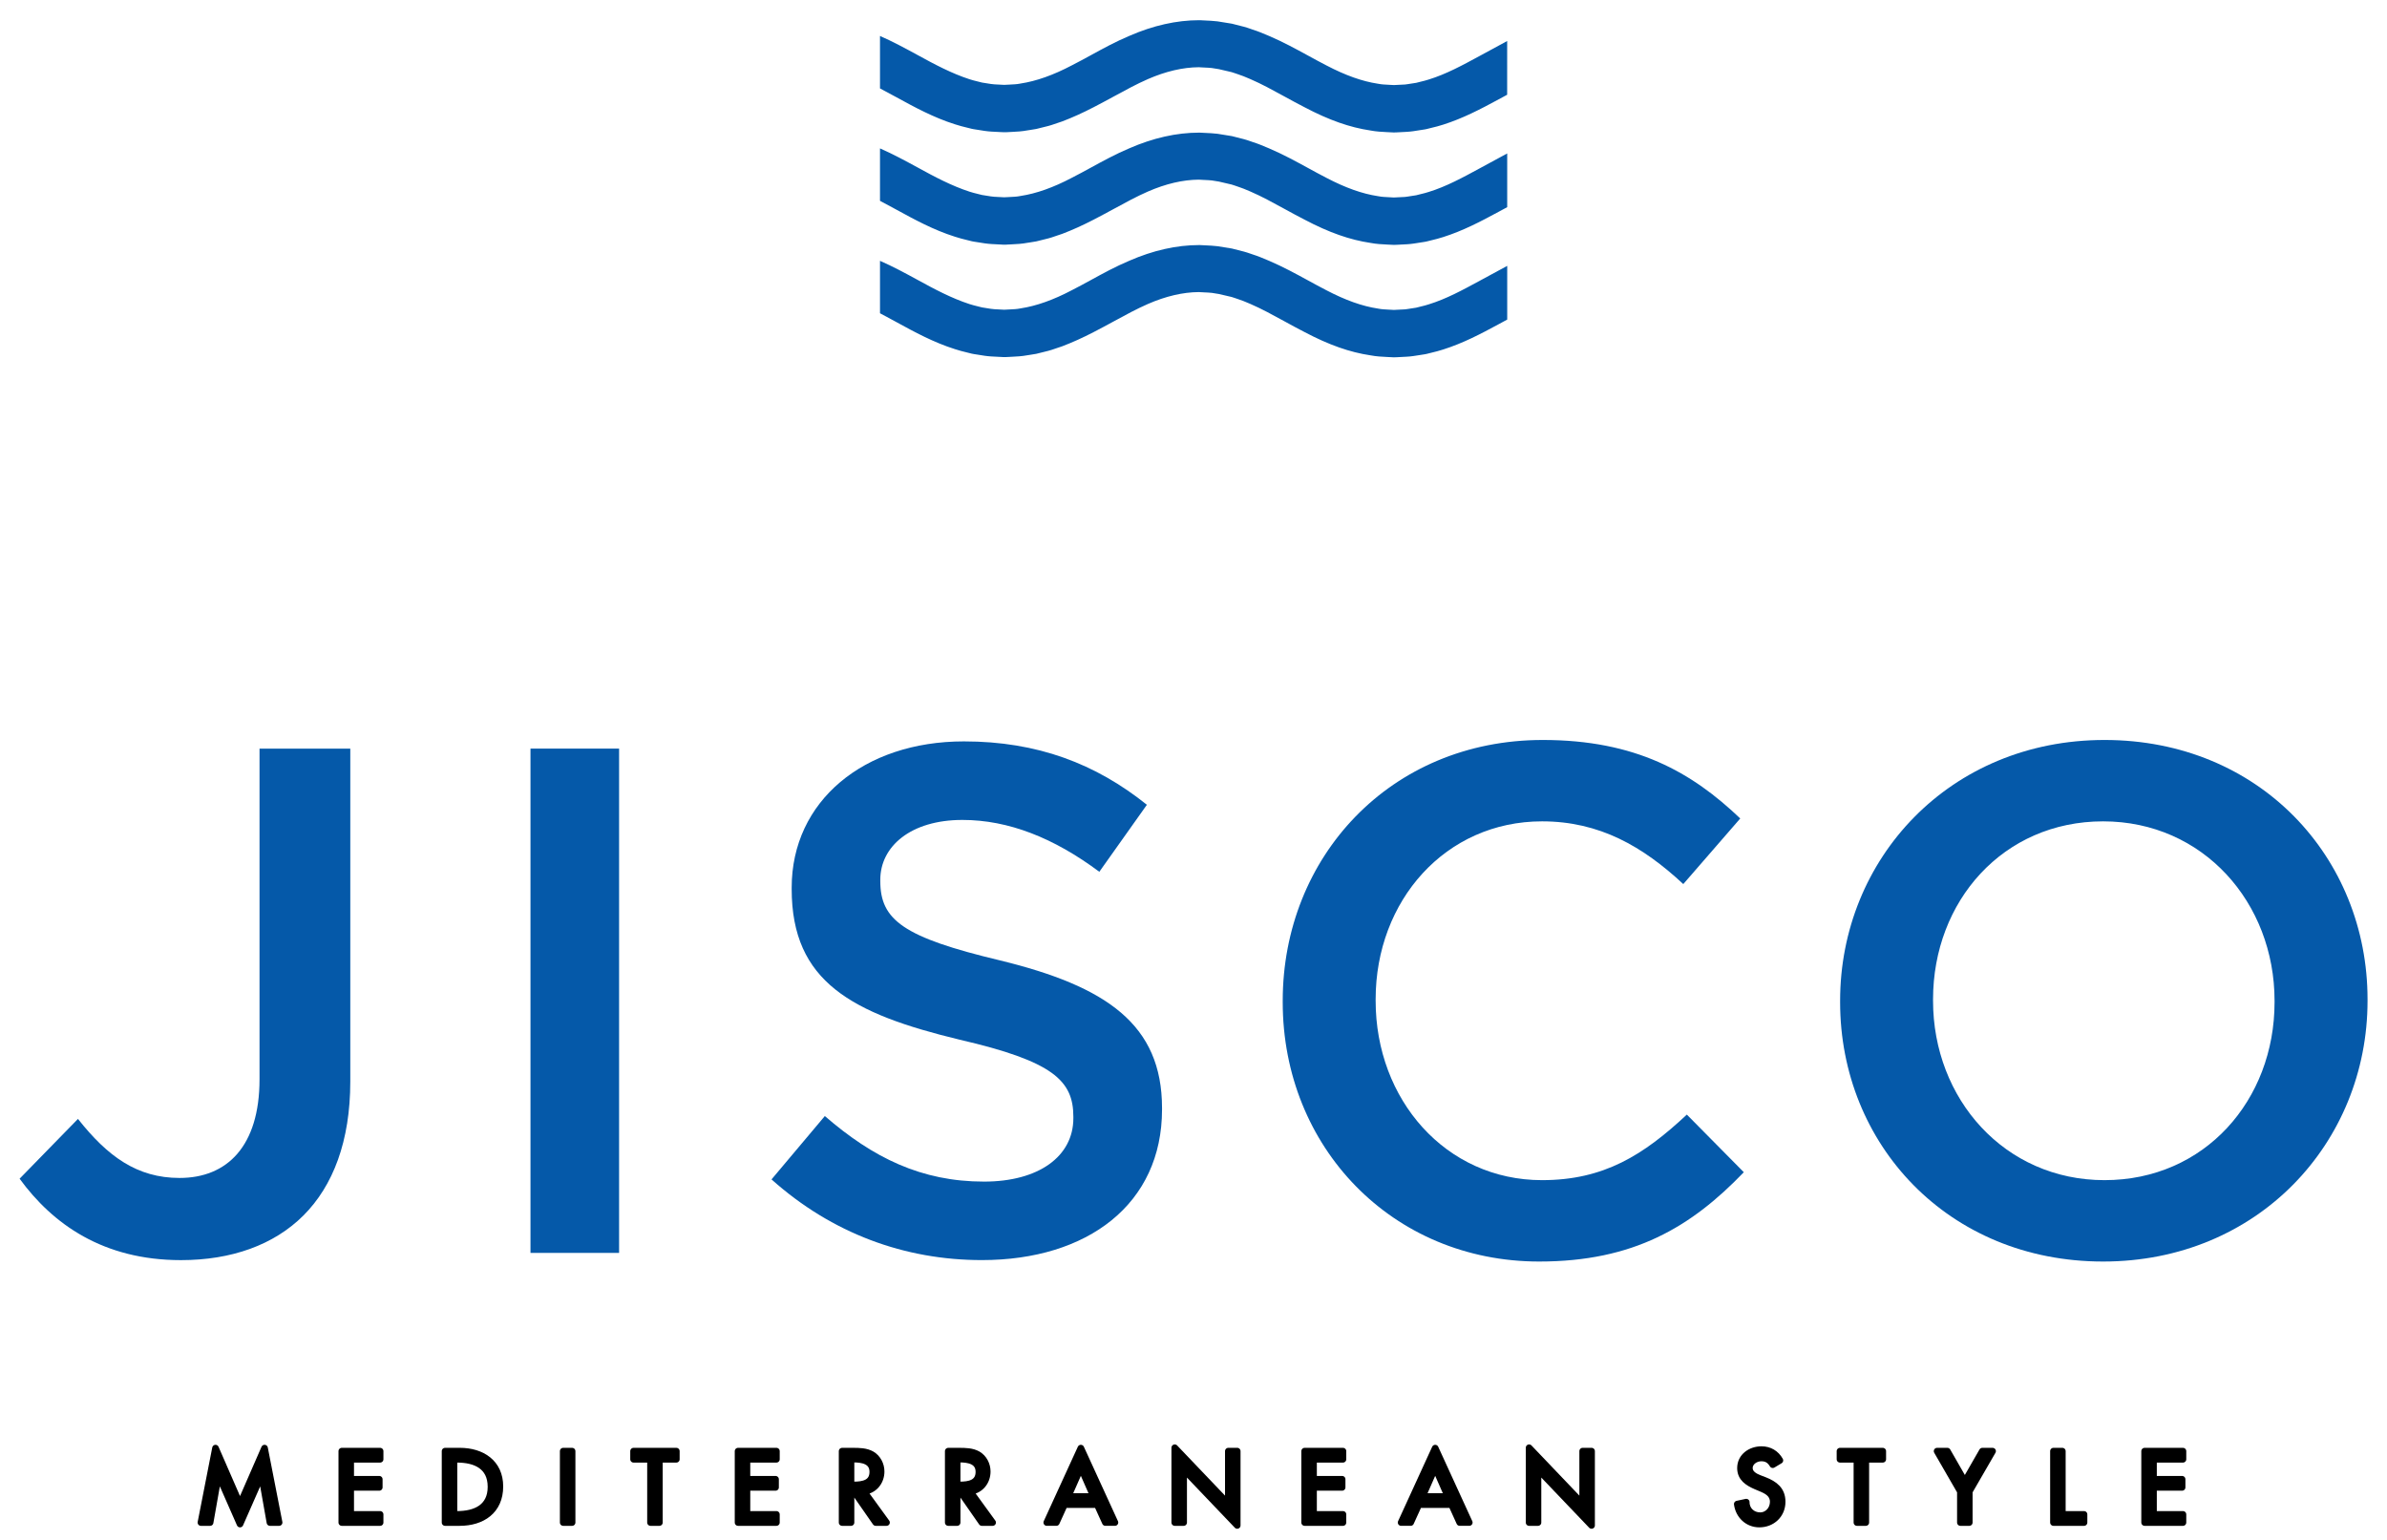 <?xml version="1.0" encoding="utf-8"?>
<!-- Generator: Adobe Illustrator 16.0.0, SVG Export Plug-In . SVG Version: 6.00 Build 0)  -->
<!DOCTYPE svg PUBLIC "-//W3C//DTD SVG 1.1//EN" "http://www.w3.org/Graphics/SVG/1.1/DTD/svg11.dtd">
<svg version="1.1" id="Layer_1" xmlns="http://www.w3.org/2000/svg" xmlns:xlink="http://www.w3.org/1999/xlink" x="0px" y="0px"
	 width="180.333px" height="116.333px" viewBox="0 0 180.333 116.333" enable-background="new 0 0 180.333 116.333"
	 xml:space="preserve">
<path fill="#0559A9" d="M111.803,21.205c-1.313,0.713-2.554,1.388-3.868,1.791c-0.188,0.063-0.396,0.114-0.617,0.167
	c-0.109,0.028-0.22,0.054-0.329,0.083l-0.452,0.07c-0.064,0.009-0.129,0.02-0.192,0.03c-0.088,0.016-0.152,0.027-0.198,0.027
	l-0.84,0.042l-0.395-0.021c-0.275-0.014-0.535-0.026-0.757-0.071l-0.061-0.011c-1.177-0.177-2.447-0.628-3.891-1.384
	c-0.458-0.235-0.913-0.484-1.372-0.735c-0.933-0.509-1.898-1.037-2.95-1.487l-0.101-0.042c-0.362-0.154-0.738-0.313-1.141-0.44
	l-0.178-0.061c-0.155-0.054-0.311-0.108-0.486-0.154l-0.907-0.231l-1.064-0.172L91.961,18.6c-0.324-0.038-0.604-0.05-0.873-0.062
	c-0.13-0.006-0.267-0.012-0.414-0.021l-0.075-0.002H90.59c-1.697,0-3.478,0.4-5.274,1.185c-1.037,0.436-1.988,0.958-2.907,1.461
	c-0.474,0.258-0.942,0.516-1.433,0.764c-1.388,0.733-2.688,1.195-3.863,1.372l-0.072,0.013c-0.201,0.043-0.506,0.057-0.799,0.071
	L75.864,23.4l-0.739-0.039c-0.166-0.01-0.359-0.042-0.563-0.076c-0.123-0.021-0.247-0.042-0.37-0.059
	c-0.104-0.027-0.21-0.054-0.316-0.079c-0.221-0.055-0.431-0.106-0.629-0.172c-1.345-0.436-2.64-1.122-3.962-1.85
	c-0.9-0.489-1.82-0.989-2.803-1.419v3.962c0.37,0.193,0.736,0.391,1.095,0.588l0.13,0.071c1.385,0.757,2.815,1.539,4.436,2.051
	c0.317,0.106,0.626,0.182,0.925,0.255c0.117,0.029,0.234,0.057,0.349,0.087l0.142,0.028c0.13,0.018,0.258,0.04,0.388,0.061
	c0.283,0.048,0.604,0.102,0.948,0.122l0.811,0.042c0.059,0.005,0.115,0.01,0.282,0.005l0.463-0.024
	c0.354-0.017,0.753-0.036,1.172-0.115l0.181-0.028c0.163-0.025,0.324-0.05,0.484-0.079l0.66-0.164
	c0.356-0.079,0.683-0.193,0.971-0.295c0.103-0.035,0.205-0.071,0.309-0.104l0.054-0.02c0.748-0.285,1.515-0.632,2.339-1.058
	c0.512-0.262,1.014-0.536,1.512-0.806c0.893-0.487,1.735-0.946,2.591-1.32c1.35-0.588,2.64-0.889,3.838-0.898
	c0.117,0.009,0.249,0.015,0.385,0.021c0.229,0.01,0.465,0.022,0.605,0.039l0.536,0.086l0.964,0.225
	c0.086,0.023,0.17,0.053,0.254,0.083c0.073,0.026,0.146,0.052,0.234,0.08c0.265,0.082,0.542,0.2,0.836,0.325l0.104,0.044
	c0.841,0.364,1.665,0.816,2.539,1.295c0.514,0.281,1.032,0.565,1.548,0.828c1.829,0.965,3.412,1.523,4.976,1.754
	c0.439,0.084,0.866,0.105,1.245,0.123l0.512,0.025h0.011c0.113,0,0.158-0.003,0.232-0.008l0.743-0.039
	c0.331-0.018,0.657-0.072,0.973-0.123c0.129-0.021,0.257-0.042,0.382-0.06l0.137-0.027c0.116-0.031,0.233-0.059,0.35-0.087
	c0.3-0.073,0.607-0.148,0.911-0.249c1.481-0.472,2.776-1.145,4.195-1.914l0.634-0.344v-4.057L111.803,21.205z"/>
<path fill="#0559A9" d="M111.803,12.711c-1.313,0.713-2.554,1.388-3.868,1.791c-0.188,0.063-0.396,0.114-0.617,0.167
	c-0.109,0.028-0.22,0.054-0.329,0.083l-0.452,0.07c-0.064,0.009-0.129,0.02-0.192,0.03c-0.088,0.016-0.152,0.027-0.198,0.027
	l-0.84,0.042l-0.395-0.021c-0.275-0.014-0.535-0.026-0.757-0.071l-0.061-0.01c-1.177-0.178-2.447-0.629-3.891-1.385
	c-0.458-0.235-0.913-0.484-1.372-0.735c-0.933-0.51-1.898-1.037-2.95-1.487l-0.101-0.042c-0.362-0.154-0.738-0.313-1.141-0.439
	l-0.178-0.062c-0.155-0.054-0.311-0.108-0.486-0.154l-0.907-0.231l-1.064-0.172l-0.043-0.006c-0.324-0.038-0.604-0.05-0.873-0.062
	c-0.13-0.006-0.267-0.012-0.414-0.021l-0.075-0.002H90.59c-1.697,0-3.478,0.4-5.274,1.185c-1.037,0.437-1.988,0.958-2.907,1.461
	c-0.474,0.258-0.942,0.516-1.433,0.764c-1.388,0.733-2.688,1.195-3.863,1.372l-0.072,0.013c-0.201,0.043-0.506,0.057-0.799,0.071
	l-0.378,0.019l-0.739-0.039c-0.166-0.01-0.359-0.042-0.563-0.076c-0.123-0.021-0.247-0.042-0.37-0.059
	c-0.104-0.027-0.21-0.054-0.316-0.079c-0.221-0.055-0.431-0.106-0.629-0.172c-1.345-0.436-2.64-1.122-3.962-1.85
	c-0.9-0.489-1.82-0.988-2.803-1.42v3.963c0.37,0.193,0.736,0.391,1.095,0.588l0.13,0.07c1.385,0.758,2.815,1.54,4.436,2.052
	c0.317,0.106,0.626,0.182,0.925,0.255c0.117,0.029,0.234,0.057,0.349,0.087l0.142,0.028c0.13,0.018,0.258,0.04,0.388,0.061
	c0.283,0.047,0.604,0.102,0.948,0.122l0.811,0.043c0.059,0.004,0.115,0.009,0.282,0.004l0.463-0.024
	c0.354-0.017,0.753-0.036,1.172-0.116l0.181-0.027c0.163-0.025,0.324-0.05,0.484-0.079l0.66-0.164
	c0.356-0.079,0.683-0.193,0.971-0.295c0.103-0.035,0.205-0.071,0.309-0.104l0.054-0.02c0.748-0.285,1.515-0.632,2.339-1.058
	c0.512-0.263,1.014-0.536,1.512-0.806c0.893-0.487,1.735-0.946,2.591-1.32c1.35-0.588,2.64-0.889,3.838-0.898
	c0.117,0.009,0.249,0.015,0.385,0.021c0.229,0.01,0.465,0.021,0.605,0.039l0.536,0.086l0.964,0.225
	c0.086,0.023,0.17,0.053,0.254,0.083c0.073,0.026,0.146,0.052,0.234,0.08c0.265,0.082,0.542,0.2,0.836,0.325l0.104,0.044
	c0.841,0.364,1.665,0.816,2.539,1.295c0.514,0.281,1.032,0.565,1.548,0.828c1.829,0.965,3.412,1.523,4.976,1.754
	c0.439,0.084,0.866,0.105,1.245,0.123l0.512,0.025h0.011c0.113,0,0.158-0.003,0.232-0.008l0.743-0.039
	c0.331-0.018,0.657-0.072,0.973-0.123c0.129-0.021,0.257-0.042,0.382-0.06l0.137-0.027c0.116-0.031,0.233-0.059,0.35-0.087
	c0.3-0.073,0.607-0.148,0.911-0.249c1.481-0.472,2.776-1.145,4.195-1.914l0.634-0.343v-4.058L111.803,12.711z"/>
<path fill="#0559A9" d="M111.803,4.217c-1.313,0.713-2.554,1.388-3.868,1.791c-0.188,0.063-0.396,0.114-0.617,0.167
	c-0.109,0.027-0.22,0.054-0.329,0.083l-0.452,0.07c-0.064,0.009-0.129,0.02-0.192,0.03c-0.088,0.016-0.152,0.027-0.198,0.027
	l-0.84,0.042l-0.395-0.021c-0.275-0.014-0.535-0.026-0.757-0.071l-0.061-0.01c-1.177-0.178-2.447-0.629-3.891-1.385
	c-0.458-0.235-0.913-0.484-1.372-0.735c-0.933-0.51-1.898-1.037-2.95-1.487l-0.101-0.042c-0.362-0.154-0.738-0.313-1.141-0.439
	l-0.178-0.062c-0.155-0.054-0.311-0.108-0.486-0.154L93.069,1.79l-1.064-0.172l-0.043-0.006c-0.324-0.038-0.604-0.05-0.873-0.062
	c-0.13-0.006-0.267-0.012-0.414-0.021l-0.075-0.002H90.59c-1.697,0-3.478,0.4-5.274,1.185c-1.037,0.436-1.988,0.958-2.907,1.461
	c-0.474,0.258-0.942,0.516-1.433,0.764c-1.388,0.733-2.688,1.194-3.863,1.372l-0.072,0.013c-0.201,0.043-0.506,0.057-0.799,0.071
	l-0.378,0.019l-0.739-0.039c-0.166-0.01-0.359-0.042-0.563-0.076c-0.123-0.021-0.247-0.042-0.37-0.059
	c-0.104-0.027-0.21-0.054-0.316-0.079c-0.221-0.055-0.431-0.106-0.629-0.172c-1.345-0.436-2.64-1.122-3.962-1.85
	c-0.9-0.489-1.82-0.989-2.803-1.42V6.68c0.37,0.193,0.736,0.391,1.095,0.588l0.13,0.07c1.385,0.758,2.815,1.54,4.436,2.052
	c0.317,0.106,0.626,0.182,0.925,0.255c0.117,0.029,0.234,0.057,0.349,0.087l0.142,0.028c0.13,0.018,0.258,0.04,0.388,0.061
	c0.283,0.047,0.604,0.102,0.948,0.122l0.811,0.042c0.059,0.005,0.115,0.009,0.282,0.005l0.463-0.024
	c0.354-0.017,0.753-0.036,1.172-0.116L77.8,9.823c0.163-0.025,0.324-0.05,0.484-0.079l0.66-0.164
	c0.356-0.079,0.683-0.193,0.971-0.295c0.103-0.035,0.205-0.071,0.309-0.104l0.054-0.02c0.748-0.285,1.515-0.632,2.339-1.058
	c0.512-0.263,1.014-0.536,1.512-0.806c0.893-0.487,1.735-0.946,2.591-1.32c1.35-0.588,2.64-0.889,3.838-0.898
	c0.117,0.009,0.249,0.015,0.385,0.021c0.229,0.01,0.465,0.021,0.605,0.039l0.536,0.086l0.964,0.225
	c0.086,0.023,0.17,0.053,0.254,0.083c0.073,0.026,0.146,0.052,0.234,0.08c0.265,0.082,0.542,0.2,0.836,0.325l0.104,0.044
	c0.841,0.363,1.665,0.816,2.539,1.295c0.514,0.281,1.032,0.565,1.548,0.828c1.829,0.965,3.412,1.523,4.976,1.754
	c0.439,0.084,0.866,0.104,1.245,0.123l0.512,0.025h0.011c0.113,0,0.158-0.003,0.232-0.008l0.743-0.039
	c0.331-0.018,0.657-0.072,0.973-0.124c0.129-0.02,0.257-0.041,0.382-0.059l0.137-0.027c0.116-0.031,0.233-0.059,0.35-0.088
	c0.3-0.072,0.607-0.147,0.911-0.248c1.481-0.472,2.776-1.145,4.195-1.914l0.634-0.343V3.099L111.803,4.217z"/>
<path fill="#0559A9" d="M1.481,89.054l4.409-4.518c2.232,2.827,4.463,4.461,7.675,4.461c3.591,0,6.042-2.393,6.042-7.455V56.56
	h6.857v25.149c0,4.514-1.307,7.889-3.538,10.121c-2.232,2.232-5.444,3.376-9.254,3.376C7.794,95.206,3.984,92.486,1.481,89.054"/>
<rect x="40.077" y="56.559" fill="#0559A9" width="6.694" height="38.101"/>
<path fill="#0559A9" d="M58.287,89.107l4.028-4.787c3.643,3.156,7.293,4.953,12.028,4.953c4.136,0,6.747-1.908,6.747-4.791v-0.108
	c0-2.726-1.524-4.192-8.599-5.825C64.382,76.59,59.81,74.195,59.81,67.171v-0.107c0-6.531,5.442-11.05,13.011-11.05
	c5.552,0,9.96,1.69,13.824,4.789l-3.593,5.063c-3.431-2.559-6.859-3.918-10.343-3.918c-3.919,0-6.204,2.012-6.204,4.517v0.108
	c0,2.938,1.742,4.244,9.036,5.986c8.056,1.961,12.248,4.844,12.248,11.159v0.108c0,7.132-5.607,11.377-13.609,11.377
	C68.356,95.205,62.86,93.193,58.287,89.107"/>
<path fill="#0559A9" d="M96.907,75.72v-0.109c0-10.833,8.108-19.704,19.646-19.704c7.023,0,11.271,2.447,14.919,5.93l-4.303,4.957
	c-3.046-2.832-6.314-4.739-10.67-4.739c-7.294,0-12.572,5.989-12.572,13.446v0.109c0,7.455,5.278,13.553,12.572,13.553
	c4.682,0,7.677-1.906,10.939-4.953l4.304,4.354c-3.976,4.138-8.329,6.748-15.458,6.748C105.18,95.313,96.907,86.662,96.907,75.72"/>
<path fill="#0559A9" d="M139.017,75.72v-0.109c0-10.725,8.276-19.704,19.977-19.704c11.703,0,19.869,8.871,19.869,19.594v0.109
	c0,10.721-8.277,19.702-19.978,19.702C147.181,95.313,139.017,86.444,139.017,75.72 M171.838,75.72v-0.109
	c0-7.406-5.388-13.556-12.953-13.556c-7.566,0-12.847,6.044-12.847,13.446v0.109c0,7.401,5.39,13.553,12.955,13.553
	S171.838,83.123,171.838,75.72"/>
<polygon points="16.517,111.468 16.502,111.468 15.873,115.031 15.18,115.031 16.281,109.409 18.133,113.656 19.986,109.409 
	21.086,115.031 20.394,115.031 19.764,111.468 19.75,111.468 18.133,115.146 "/>
<polygon fill="none" stroke="#000000" stroke-width="0.5" stroke-linejoin="round" stroke-miterlimit="10" points="16.517,111.468 
	16.502,111.468 15.873,115.031 15.18,115.031 16.281,109.409 18.133,113.656 19.986,109.409 21.086,115.031 20.394,115.031 
	19.764,111.468 19.75,111.468 18.133,115.146 "/>
<polygon points="25.822,109.637 28.717,109.637 28.717,110.252 26.494,110.252 26.494,111.761 28.653,111.761 28.653,112.376 
	26.494,112.376 26.494,114.416 28.717,114.416 28.717,115.031 25.822,115.031 "/>
<polygon fill="none" stroke="#000000" stroke-width="0.5" stroke-linejoin="round" stroke-miterlimit="10" points="25.822,109.637 
	28.717,109.637 28.717,110.252 26.494,110.252 26.494,111.761 28.653,111.761 28.653,112.376 26.494,112.376 26.494,114.416 
	28.717,114.416 28.717,115.031 25.822,115.031 "/>
<path d="M34.296,114.416h0.236c1.373,0,2.561-0.516,2.561-2.082c0-1.573-1.188-2.082-2.561-2.082h-0.236V114.416z M33.625,109.637
	h1.116c1.651,0,3.024,0.873,3.024,2.668c0,1.838-1.345,2.726-3.047,2.726h-1.094V109.637z"/>
<path fill="none" stroke="#000000" stroke-width="0.5" stroke-linejoin="round" stroke-miterlimit="10" d="M34.296,114.416h0.236
	c1.373,0,2.561-0.516,2.561-2.082c0-1.573-1.188-2.082-2.561-2.082h-0.236V114.416z M33.625,109.637h1.116
	c1.651,0,3.024,0.873,3.024,2.668c0,1.838-1.345,2.726-3.047,2.726h-1.094V109.637z"/>
<rect x="42.549" y="109.637" width="0.672" height="5.394"/>
<rect x="42.549" y="109.637" fill="none" stroke="#000000" stroke-width="0.5" stroke-linejoin="round" stroke-miterlimit="10" width="0.672" height="5.394"/>
<polygon points="49.816,115.031 49.144,115.031 49.144,110.252 47.864,110.252 47.864,109.637 51.096,109.637 51.096,110.252 
	49.816,110.252 "/>
<polygon fill="none" stroke="#000000" stroke-width="0.5" stroke-linejoin="round" stroke-miterlimit="10" points="49.816,115.031 
	49.144,115.031 49.144,110.252 47.864,110.252 47.864,109.637 51.096,109.637 51.096,110.252 49.816,110.252 "/>
<polygon points="55.759,109.637 58.656,109.637 58.656,110.252 56.431,110.252 56.431,111.761 58.591,111.761 58.591,112.376 
	56.431,112.376 56.431,114.416 58.656,114.416 58.656,115.031 55.759,115.031 "/>
<polygon fill="none" stroke="#000000" stroke-width="0.5" stroke-linejoin="round" stroke-miterlimit="10" points="55.759,109.637 
	58.656,109.637 58.656,110.252 56.431,110.252 56.431,111.761 58.591,111.761 58.591,112.376 56.431,112.376 56.431,114.416 
	58.656,114.416 58.656,115.031 55.759,115.031 "/>
<path d="M64.292,112.191h0.214c0.688,0,1.432-0.129,1.432-0.987c0-0.844-0.802-0.965-1.467-0.965h-0.179V112.191z M66.974,115.031
	h-0.815l-1.588-2.282h-0.279v2.282H63.62v-5.393h0.814c0.479,0,0.994,0.006,1.424,0.25c0.451,0.265,0.709,0.772,0.709,1.287
	c0,0.772-0.517,1.416-1.296,1.51L66.974,115.031z"/>
<path fill="none" stroke="#000000" stroke-width="0.5" stroke-linejoin="round" stroke-miterlimit="10" d="M64.292,112.191h0.214
	c0.688,0,1.432-0.129,1.432-0.987c0-0.844-0.802-0.965-1.467-0.965h-0.179V112.191z M66.974,115.031h-0.815l-1.588-2.282h-0.279
	v2.282H63.62v-5.393h0.814c0.479,0,0.994,0.006,1.424,0.25c0.451,0.265,0.709,0.772,0.709,1.287c0,0.772-0.517,1.416-1.296,1.51
	L66.974,115.031z"/>
<path d="M72.309,112.191h0.214c0.687,0,1.431-0.129,1.431-0.987c0-0.844-0.801-0.965-1.466-0.965h-0.179V112.191z M74.991,115.031
	h-0.814l-1.59-2.282h-0.277v2.282h-0.672v-5.393h0.813c0.48,0,0.995,0.006,1.424,0.25c0.451,0.265,0.709,0.772,0.709,1.287
	c0,0.772-0.516,1.416-1.296,1.51L74.991,115.031z"/>
<path fill="none" stroke="#000000" stroke-width="0.5" stroke-linejoin="round" stroke-miterlimit="10" d="M72.309,112.191h0.214
	c0.687,0,1.431-0.129,1.431-0.987c0-0.844-0.801-0.965-1.466-0.965h-0.179V112.191z M74.991,115.031h-0.814l-1.59-2.282h-0.277
	v2.282h-0.672v-5.393h0.813c0.48,0,0.995,0.006,1.424,0.25c0.451,0.265,0.709,0.772,0.709,1.287c0,0.772-0.516,1.416-1.296,1.51
	L74.991,115.031z"/>
<path d="M81.657,110.882l-0.959,2.182h1.917L81.657,110.882z M80.418,113.679l-0.614,1.351h-0.723l2.575-5.621l2.575,5.621h-0.723
	l-0.615-1.351H80.418z"/>
<path fill="none" stroke="#000000" stroke-width="0.5" stroke-linejoin="round" stroke-miterlimit="10" d="M81.657,110.882
	l-0.959,2.182h1.917L81.657,110.882z M80.418,113.679l-0.614,1.351h-0.723l2.575-5.621l2.575,5.621h-0.723l-0.615-1.351H80.418z"/>
<polygon points="88.75,109.38 92.798,113.621 92.798,109.636 93.47,109.636 93.47,115.251 89.422,111.011 89.422,115.031 
	88.75,115.031 "/>
<polygon fill="none" stroke="#000000" stroke-width="0.5" stroke-linejoin="round" stroke-miterlimit="10" points="88.75,109.38 
	92.798,113.621 92.798,109.636 93.47,109.636 93.47,115.251 89.422,111.011 89.422,115.031 88.75,115.031 "/>
<polygon points="98.563,109.637 101.458,109.637 101.458,110.252 99.235,110.252 99.235,111.761 101.395,111.761 101.395,112.376 
	99.235,112.376 99.235,114.416 101.458,114.416 101.458,115.031 98.563,115.031 "/>
<polygon fill="none" stroke="#000000" stroke-width="0.5" stroke-linejoin="round" stroke-miterlimit="10" points="98.563,109.637 
	101.458,109.637 101.458,110.252 99.235,110.252 99.235,111.761 101.395,111.761 101.395,112.376 99.235,112.376 99.235,114.416 
	101.458,114.416 101.458,115.031 98.563,115.031 "/>
<path d="M108.426,110.882l-0.959,2.182h1.917L108.426,110.882z M107.188,113.679l-0.615,1.351h-0.722l2.575-5.621l2.575,5.621
	h-0.724l-0.614-1.351H107.188z"/>
<path fill="none" stroke="#000000" stroke-width="0.5" stroke-linejoin="round" stroke-miterlimit="10" d="M108.426,110.882
	l-0.959,2.182h1.917L108.426,110.882z M107.188,113.679l-0.615,1.351h-0.722l2.575-5.621l2.575,5.621h-0.724l-0.614-1.351H107.188z"
	/>
<polygon points="115.52,109.38 119.568,113.621 119.568,109.636 120.24,109.636 120.24,115.251 116.192,111.011 116.192,115.031 
	115.52,115.031 "/>
<polygon fill="none" stroke="#000000" stroke-width="0.5" stroke-linejoin="round" stroke-miterlimit="10" points="115.52,109.38 
	119.568,113.621 119.568,109.636 120.24,109.636 120.24,115.251 116.192,111.011 116.192,115.031 115.52,115.031 "/>
<path d="M133.929,110.66c-0.2-0.336-0.458-0.508-0.866-0.508c-0.428,0-0.901,0.295-0.901,0.766c0,0.422,0.415,0.644,0.751,0.773
	l0.388,0.149c0.765,0.301,1.337,0.722,1.337,1.624c0,0.98-0.758,1.681-1.725,1.681c-0.872,0-1.552-0.644-1.666-1.509l0.68-0.145
	c-0.007,0.595,0.465,1.023,1.045,1.023c0.579,0,0.993-0.486,0.993-1.051c0-0.579-0.465-0.83-0.93-1.023l-0.372-0.156
	c-0.614-0.266-1.173-0.617-1.173-1.367c0-0.872,0.773-1.395,1.588-1.395c0.601,0,1.095,0.293,1.389,0.815L133.929,110.66z"/>
<path fill="none" stroke="#000000" stroke-width="0.5" stroke-linejoin="round" stroke-miterlimit="10" d="M133.929,110.66
	c-0.2-0.336-0.458-0.508-0.866-0.508c-0.428,0-0.901,0.295-0.901,0.766c0,0.422,0.415,0.644,0.751,0.773l0.388,0.149
	c0.765,0.301,1.337,0.722,1.337,1.624c0,0.98-0.758,1.681-1.725,1.681c-0.872,0-1.552-0.644-1.666-1.509l0.68-0.145
	c-0.007,0.595,0.465,1.023,1.045,1.023c0.579,0,0.993-0.486,0.993-1.051c0-0.579-0.465-0.83-0.93-1.023l-0.372-0.156
	c-0.614-0.266-1.173-0.617-1.173-1.367c0-0.872,0.773-1.395,1.588-1.395c0.601,0,1.095,0.293,1.389,0.815L133.929,110.66z"/>
<polygon points="140.958,115.031 140.287,115.031 140.287,110.252 139.007,110.252 139.007,109.637 142.239,109.637 
	142.239,110.252 140.958,110.252 "/>
<polygon fill="none" stroke="#000000" stroke-width="0.5" stroke-linejoin="round" stroke-miterlimit="10" points="140.958,115.031 
	140.287,115.031 140.287,110.252 139.007,110.252 139.007,109.637 142.239,109.637 142.239,110.252 140.958,110.252 "/>
<polygon points="146.344,109.637 147.118,109.637 148.44,111.941 149.763,109.637 150.536,109.637 148.775,112.684 148.775,115.031 
	148.103,115.031 148.103,112.684 "/>
<polygon fill="none" stroke="#000000" stroke-width="0.5" stroke-linejoin="round" stroke-miterlimit="10" points="146.344,109.637 
	147.118,109.637 148.44,111.941 149.763,109.637 150.536,109.637 148.775,112.684 148.775,115.031 148.103,115.031 148.103,112.684 
	"/>
<polygon points="155.806,114.416 157.444,114.416 157.444,115.031 155.134,115.031 155.134,109.637 155.806,109.637 "/>
<polygon fill="none" stroke="#000000" stroke-width="0.5" stroke-linejoin="round" stroke-miterlimit="10" points="155.806,114.416 
	157.444,114.416 157.444,115.031 155.134,115.031 155.134,109.637 155.806,109.637 "/>
<polygon points="162.021,109.637 164.918,109.637 164.918,110.252 162.693,110.252 162.693,111.761 164.853,111.761 
	164.853,112.376 162.693,112.376 162.693,114.416 164.918,114.416 164.918,115.031 162.021,115.031 "/>
<polygon fill="none" stroke="#000000" stroke-width="0.5" stroke-linejoin="round" stroke-miterlimit="10" points="162.021,109.637 
	164.918,109.637 164.918,110.252 162.693,110.252 162.693,111.761 164.853,111.761 164.853,112.376 162.693,112.376 
	162.693,114.416 164.918,114.416 164.918,115.031 162.021,115.031 "/>
</svg>
